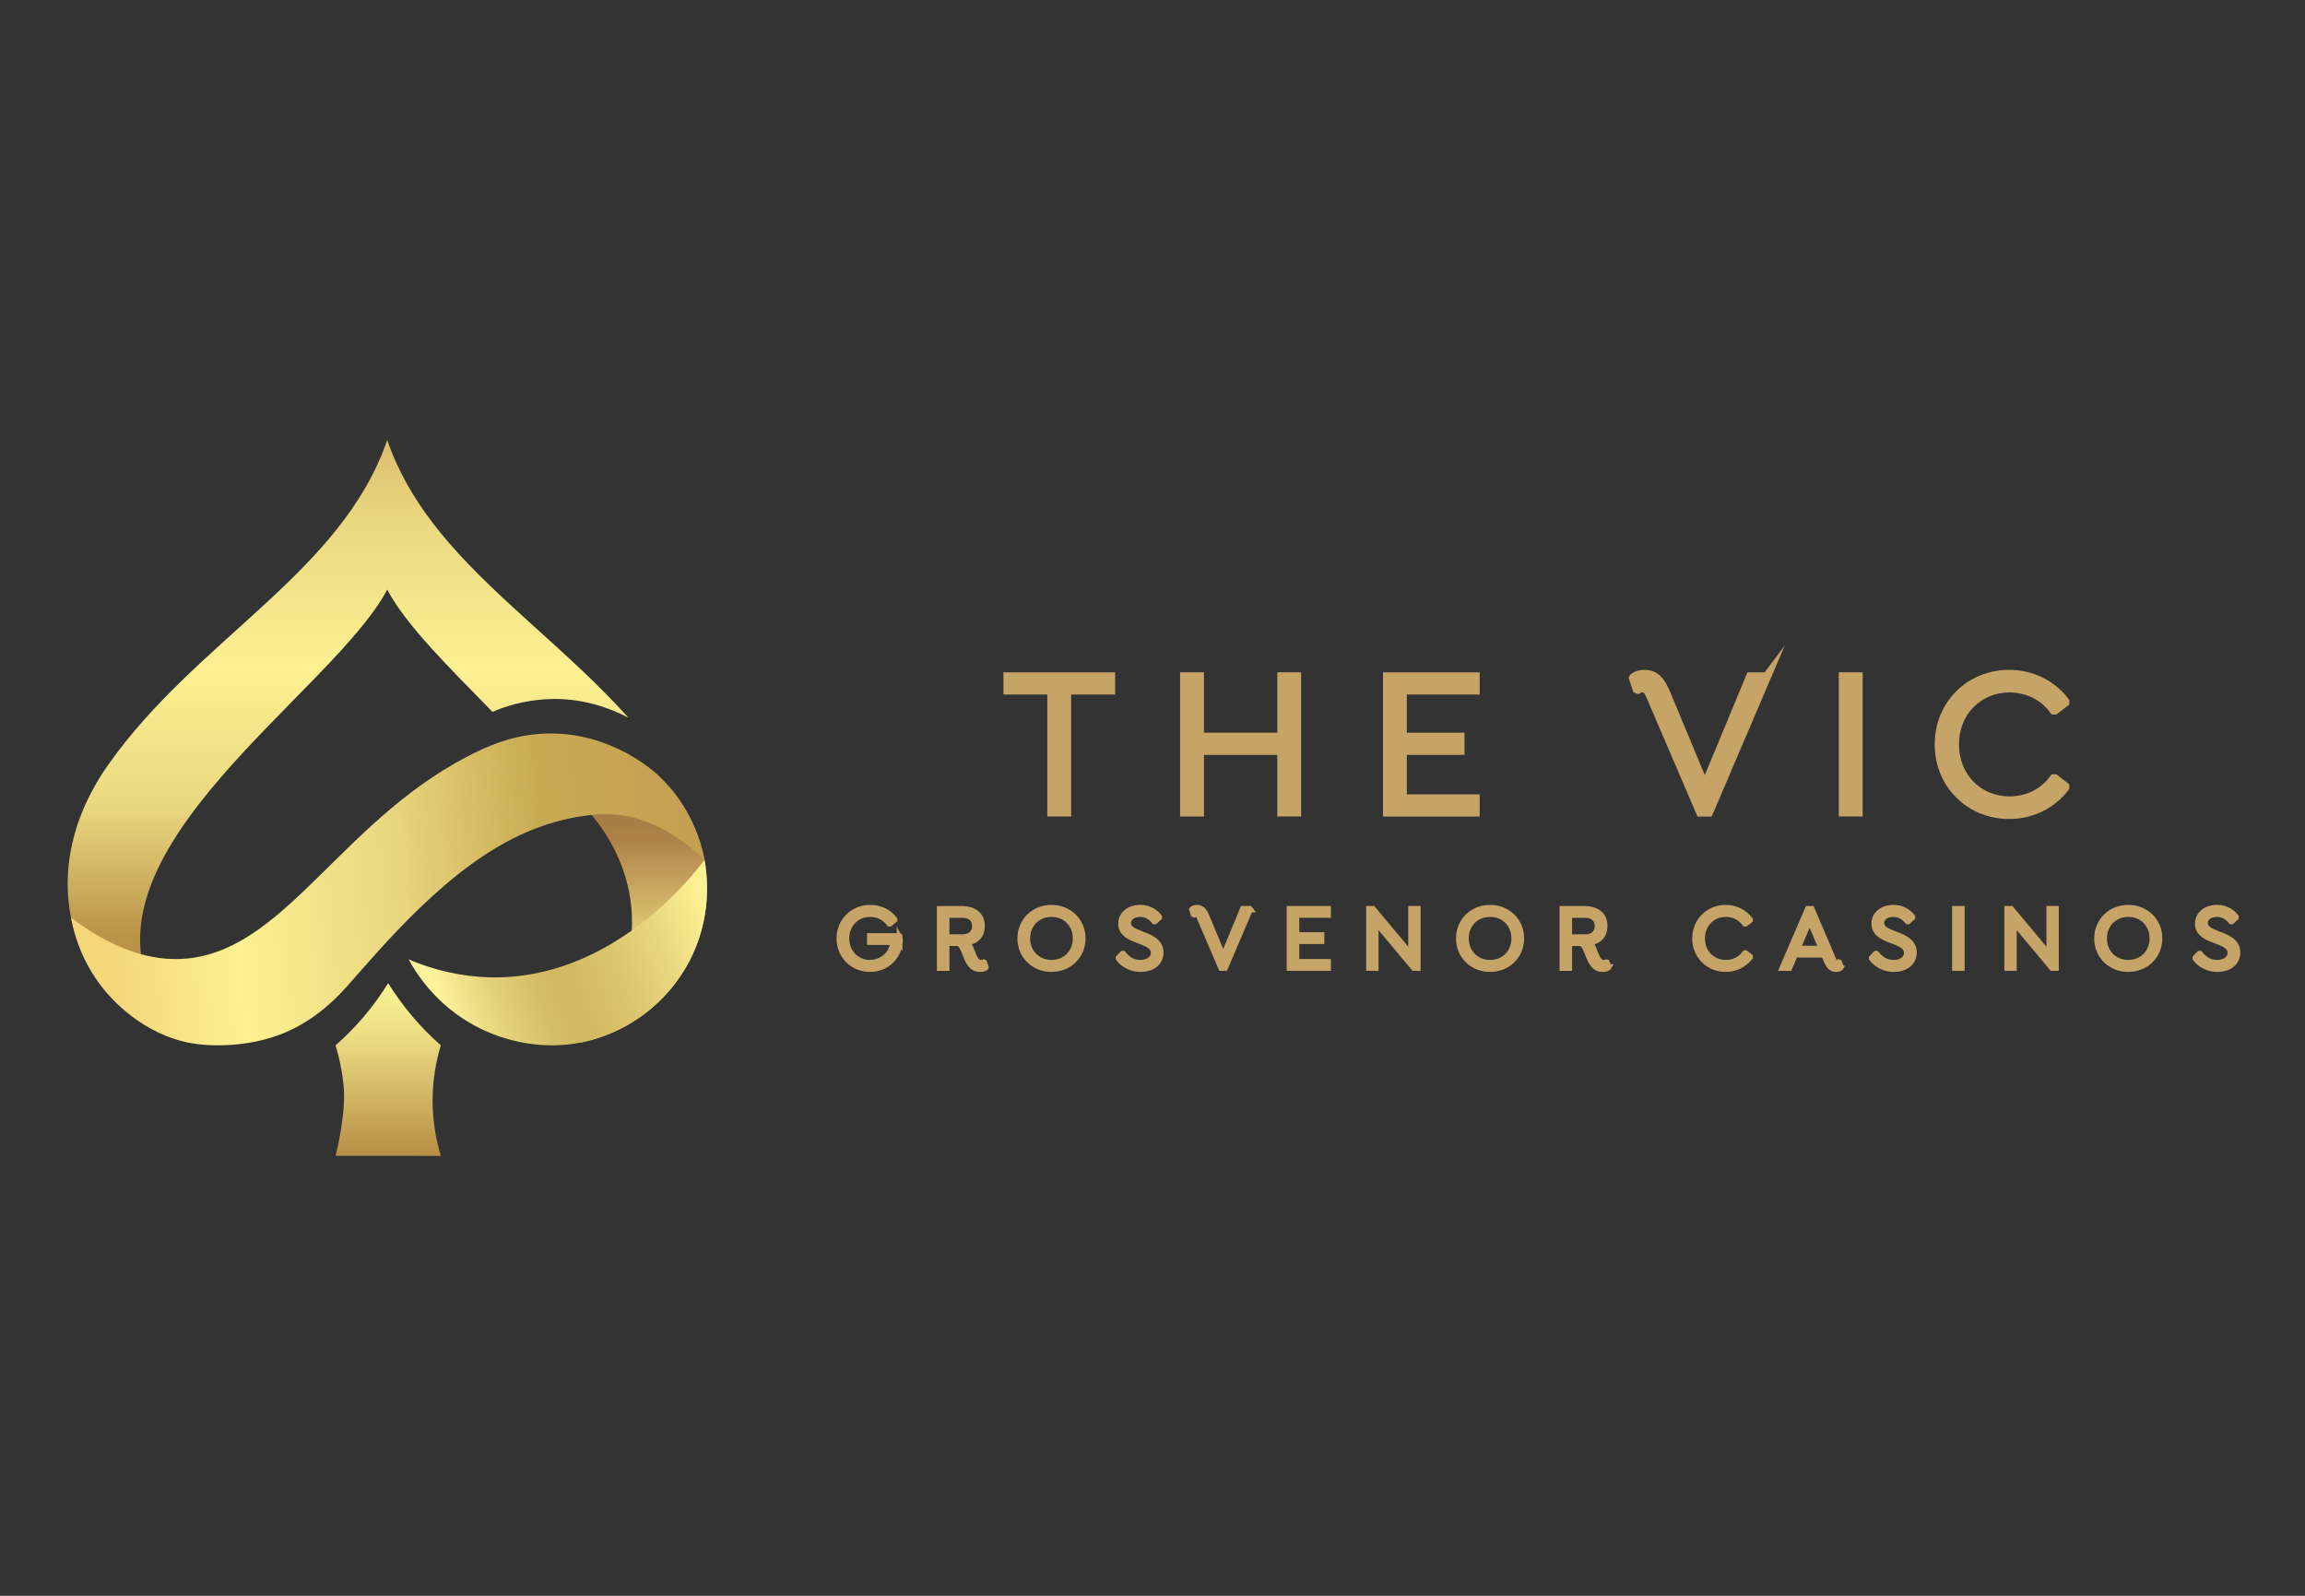 <?xml version="1.0" encoding="UTF-8"?> <svg xmlns="http://www.w3.org/2000/svg" xmlns:xlink="http://www.w3.org/1999/xlink" id="a" viewBox="0 0 650 450"><rect x="0" y="0" width="650" height="450" fill="#333333" stroke="none"/><defs><style>.j{fill:url(#g);}.k{fill:url(#h);}.l{fill:url(#f);}.m{stroke-width:2.5px;}.m,.n{fill:#c6a467;stroke:#c6a467;stroke-miterlimit:10;}.o{fill:url(#e);}.o,.p{fill-rule:evenodd;}.p{fill:url(#i);}.n{stroke-width:1.7px;}</style><linearGradient id="e" x1="285.434" y1="-30.447" x2="285.434" y2="18.267" gradientTransform="translate(-175.96 295.5) scale(1 -1)" gradientUnits="userSpaceOnUse"><stop offset="0" stop-color="#b68d44"></stop><stop offset=".64" stop-color="#e9d77f"></stop><stop offset="1" stop-color="#faf696"></stop></linearGradient><linearGradient id="f" x1="274.108" y1="1.395" x2="274.108" y2="171.447" gradientTransform="translate(-175.96 295.5) scale(1 -1)" gradientUnits="userSpaceOnUse"><stop offset="0" stop-color="#b68d44"></stop><stop offset=".18" stop-color="#ba9349"></stop><stop offset=".39" stop-color="#e9d77f"></stop><stop offset=".62" stop-color="#fcf192"></stop><stop offset=".76" stop-color="#f2e388"></stop><stop offset=".87" stop-color="#e9d77f"></stop><stop offset="1" stop-color="#dabd6c"></stop></linearGradient><linearGradient id="g" x1="353.86" y1="77.04" x2="353.86" y2="1.505" gradientTransform="translate(-175.96 295.5) scale(1 -1)" gradientUnits="userSpaceOnUse"><stop offset="0" stop-color="#8e7541"></stop><stop offset=".06" stop-color="#977843"></stop><stop offset=".24" stop-color="#af8147"></stop><stop offset=".31" stop-color="#b99051"></stop><stop offset=".56" stop-color="#dcc372"></stop><stop offset=".68" stop-color="#e9d77f"></stop><stop offset="1" stop-color="#fdfd9b"></stop></linearGradient><linearGradient id="h" x1="297.878" y1="6.57" x2="380.601" y2="36.678" gradientTransform="translate(-175.96 295.5) scale(1 -1)" gradientUnits="userSpaceOnUse"><stop offset=".05" stop-color="#fdf39b"></stop><stop offset=".21" stop-color="#e5d37b"></stop><stop offset=".35" stop-color="#d5bf67"></stop><stop offset=".44" stop-color="#d0b860"></stop><stop offset=".59" stop-color="#d9c36b"></stop><stop offset=".78" stop-color="#e9d77f"></stop><stop offset=".94" stop-color="#fcf192"></stop></linearGradient><linearGradient id="i" x1="195.979" y1="36.945" x2="374.688" y2="52.579" gradientTransform="translate(-175.96 295.5) scale(1 -1)" gradientUnits="userSpaceOnUse"><stop offset=".06" stop-color="#f5d77a"></stop><stop offset=".26" stop-color="#fcf192"></stop><stop offset=".51" stop-color="#e9d77f"></stop><stop offset=".75" stop-color="#c8aa53"></stop><stop offset="1" stop-color="#c59f52"></stop></linearGradient></defs><g id="b"><path class="m" d="M300.806,194.602v34.392h-4.226v-34.392h-12.36v-3.766h28.992v3.756l-12.406,.01Z"></path><path class="m" d="M365.667,190.836v38.148h-4.226v-17.362h-23.182v17.372h-4.226v-38.158h4.226v17.02h23.182v-17.02h4.226Z"></path><path class="m" d="M395.474,194.602v13.269h16.257v3.756h-16.257v13.616h20.541v3.756h-24.767v-38.163h24.767v3.756l-20.541,.01Z"></path><path class="m" d="M498.067,191.091l-16.198,37.913h-2.348l-13.909-32.406c-.88-2.054-1.467-2.641-2.348-2.641-.479,.01-.946,.152-1.35,.411l-.293-.117-.998-2.993,.176-.293c.704-.528,1.819-.819,2.993-.819,2.876,0,4.46,1.758,5.986,5.338l10.972,26.351,12.855-30.998h4.284l.176,.255Z"></path><path class="m" d="M524.007,190.836v38.148h-4.226v-38.148h4.226Z"></path><path class="m" d="M551.18,209.92c0,9.273,6.808,15.905,15.494,15.905,5.165,0,9.696-2.348,12.503-6.221h.293l2.807,2.171v.293c-3.572,4.636-9.155,7.63-15.729,7.63-10.972,0-19.719-8.451-19.719-19.778s8.745-19.776,19.719-19.776c6.573,0,12.149,2.991,15.729,7.627v.293l-2.807,2.171h-.293c-2.807-3.873-7.336-6.221-12.503-6.221-8.686,0-15.494,6.632-15.494,15.905Z"></path><path class="n" d="M253.748,264.88c0,4.568-3.521,8.344-8.398,8.344-4.797,0-8.599-3.674-8.599-8.599s3.802-8.599,8.653-8.599c2.781,0,5.231,1.199,6.787,3.215v.128l-1.25,1.046h-.128c-1.269-1.727-3.295-2.734-5.438-2.705-3.777,0-6.736,2.883-6.736,6.915s2.96,6.915,6.66,6.915,6.535-2.858,6.535-5.92h-6.484v-1.633h8.219l.128,.153c.042,.244,.059,.492,.051,.74Z"></path><path class="n" d="M277.938,272.745l-.079,.128c-.474,.265-1.014,.389-1.557,.357-2.679,0-3.496-2.807-4.389-5.052-.383-.97-1.072-2.271-1.939-2.271h-3.088v7.017h-1.837v-16.586h5.971c3.828,0,5.843,1.786,5.843,4.797,0,2.577-1.505,4.261-4.414,4.67,.714,.281,1.225,1.531,1.531,2.373,.689,1.837,1.327,3.394,2.628,3.394,.266,.001,.528-.06,.766-.179l.128,.051,.436,1.301Zm-6.433-8.421c2.22,0,3.47-1.378,3.47-3.19s-1.25-3.164-3.47-3.164h-4.619v6.354h4.619Z"></path><path class="n" d="M287.759,264.625c0-4.925,3.802-8.599,8.752-8.599s8.755,3.674,8.755,8.599-3.802,8.599-8.755,8.599-8.752-3.674-8.752-8.599Zm15.619,0c0-4.032-2.96-6.915-6.867-6.915s-6.864,2.883-6.864,6.915,2.96,6.915,6.864,6.915,6.867-2.878,6.867-6.915Z"></path><path class="n" d="M315.471,270.264v-.128l1.097-1.148h.128c1.225,1.505,2.73,2.552,4.874,2.552,2.322,0,3.802-1.225,3.802-2.858,0-2.118-2.475-2.781-5.154-3.853-1.71-.689-4.032-1.735-4.032-4.363,0-2.577,2.194-4.44,5.308-4.44,2.082-.047,4.063,.901,5.333,2.552v.128l-1.148,1.072h-.128c-.97-1.199-2.297-2.067-4.057-2.067-1.939,0-3.419,1.046-3.419,2.577s1.454,2.22,3.215,2.909c2.654,1.046,5.971,2.067,5.971,5.41,0,2.807-2.348,4.619-5.588,4.619-2.417,.04-4.712-1.055-6.201-2.96Z"></path><path class="n" d="M352.47,256.434l-7.043,16.484h-1.021l-6.047-14.085c-.383-.893-.638-1.148-1.021-1.148-.208,.004-.412,.066-.587,.179l-.128-.051-.434-1.301,.077-.128c.387-.25,.841-.375,1.301-.357,1.25,0,1.939,.766,2.603,2.322l4.772,11.457,5.588-13.473h1.863l.077,.102Z"></path><path class="n" d="M365.535,257.965v5.767h7.068v1.633h-7.068v5.92h8.931v1.633h-10.768v-16.586h10.768v1.633h-8.931Z"></path><path class="n" d="M399.753,256.332v16.586h-1.021l-10.845-12.963v12.963h-1.786v-16.586h1.021l10.845,12.963v-12.963h1.786Z"></path><path class="n" d="M411.439,264.625c0-4.925,3.802-8.599,8.752-8.599s8.752,3.674,8.752,8.599-3.802,8.599-8.752,8.599-8.752-3.674-8.752-8.599Zm15.616,0c0-4.032-2.96-6.915-6.864-6.915s-6.864,2.883-6.864,6.915,2.96,6.915,6.864,6.915,6.864-2.878,6.864-6.915h0Z"></path><path class="n" d="M453.517,272.745l-.077,.128c-.474,.265-1.014,.389-1.557,.357-2.679,0-3.496-2.807-4.389-5.052-.383-.97-1.072-2.271-1.939-2.271h-3.088v7.017h-1.83v-16.586h5.971c3.828,0,5.843,1.786,5.843,4.797,0,2.577-1.505,4.261-4.414,4.67,.714,.281,1.225,1.531,1.531,2.373,.689,1.837,1.327,3.394,2.628,3.394,.266,.001,.528-.06,.766-.179l.128,.051,.426,1.301Zm-6.43-8.421c2.22,0,3.47-1.378,3.47-3.19s-1.25-3.164-3.47-3.164h-4.619v6.354h4.619Z"></path><path class="n" d="M479.934,264.625c0,4.032,2.96,6.915,6.736,6.915,2.142,.029,4.166-.979,5.435-2.705h.128l1.225,.944v.128c-1.633,2.117-4.165,3.345-6.839,3.317-4.772,0-8.574-3.674-8.574-8.599s3.802-8.599,8.574-8.599c2.674-.028,5.205,1.2,6.839,3.317v.128l-1.225,.944h-.128c-1.269-1.726-3.293-2.734-5.435-2.705-3.784,0-6.736,2.883-6.736,6.915Z"></path><path class="n" d="M519.044,272.745l-.077,.128c-.371,.242-.807,.367-1.25,.357-.534,.007-1.052-.184-1.454-.536-.408-.357-.74-.893-1.123-1.786l-.74-1.735h-8.242l-1.582,3.751h-1.888l7.145-16.586h1.021l5.971,13.983c.357,.842,.536,1.25,1.097,1.25,.201,.002,.398-.06,.561-.179l.128,.051,.434,1.301Zm-5.333-5.205l-3.394-8.114-3.445,8.114h6.839Z"></path><path class="n" d="M527.873,270.264v-.128l1.097-1.148h.128c1.225,1.505,2.73,2.552,4.874,2.552,2.322,0,3.802-1.225,3.802-2.858,0-2.118-2.475-2.781-5.154-3.853-1.71-.689-4.032-1.735-4.032-4.363,0-2.577,2.194-4.44,5.308-4.44,2.082-.047,4.063,.901,5.333,2.552v.128l-1.148,1.072h-.128c-.97-1.199-2.297-2.067-4.057-2.067-1.939,0-3.419,1.046-3.419,2.577s1.454,2.22,3.215,2.909c2.654,1.046,5.971,2.067,5.971,5.41,0,2.807-2.348,4.619-5.588,4.619-2.417,.04-4.712-1.055-6.201-2.96Z"></path><path class="n" d="M553.168,256.332v16.586h-1.837v-16.586h1.837Z"></path><path class="n" d="M579.723,256.332v16.586h-1.021l-10.845-12.963v12.963h-1.786v-16.586h1.021l10.845,12.963v-12.963h1.786Z"></path><path class="n" d="M591.41,264.625c0-4.925,3.802-8.599,8.752-8.599s8.752,3.674,8.752,8.599-3.802,8.599-8.752,8.599-8.752-3.674-8.752-8.599Zm15.616,0c0-4.032-2.96-6.915-6.864-6.915s-6.864,2.883-6.864,6.915,2.96,6.915,6.864,6.915,6.864-2.878,6.864-6.915Z"></path><path class="n" d="M619.118,270.264v-.128l1.097-1.148h.128c1.225,1.505,2.73,2.552,4.876,2.552,2.32,0,3.802-1.225,3.802-2.858,0-2.118-2.478-2.781-5.157-3.853-1.707-.689-4.032-1.735-4.032-4.363,0-2.577,2.197-4.44,5.308-4.44,2.083-.047,4.064,.901,5.336,2.552v.128l-1.148,1.072h-.128c-.97-1.199-2.297-2.067-4.06-2.067-1.939,0-3.419,1.046-3.419,2.577s1.457,2.22,3.218,2.909c2.654,1.046,5.971,2.067,5.971,5.41,0,2.807-2.348,4.619-5.588,4.619-2.417,.041-4.714-1.055-6.203-2.96Z"></path></g><g id="c"><g id="d"><path class="o" d="M124.337,325.947c-3.118-10.153-3.124-21.007-.018-31.164-5.788-5.089-10.797-11.003-14.864-17.55-4.035,6.565-9.039,12.482-14.843,17.55,.719,2.333,1.289,4.709,1.707,7.114,0,0,.413,2.386,.612,4.644,.648,7.372-2.021,18.275-2.297,19.393l29.702,.013Z"></path></g><path class="l" d="M43.79,281.675c-.528-.286-1.021-.566-1.444-.827,.291-.094,.577-.199,.862-.299-20.564-41.559,50.694-85.377,65.989-114.282,5.267,9.952,17.17,21.677,29.674,34.466,5.523-2.363,11.462-3.599,17.469-3.636,8.512,0,15.66,2.552,20.865,5.279-16.407-18.27-36.078-32.452-50.715-49.431-1.47-1.701-2.886-3.436-4.249-5.205-5.507-7.163-10.043-14.904-13.044-23.687-12.812,37.51-53.585,56.017-78.707,91.646-23.565,33.414-8,70.146,22.965,78.406-4.261-4.106-7.433-8.255-9.666-12.429Z"></path><path class="j" d="M196.361,266.692c4.93-12.549,2.552-23.593,1.725-26.856-1.728-6.775-5.029-13.048-9.635-18.308-3.104-1.013-6.283-1.781-9.508-2.297-3.436-.557-6.915-.813-10.396-.766-4.09,.076-8.159,.599-12.136,1.559,1.676,1.133,22.072,15.445,21.807,40.48-.202,18.837-11.965,30.97-14.519,33.491,1.639-.333,3.257-.759,4.848-1.276,6.156-2.015,11.81-5.321,16.586-9.696,4.918-4.535,8.754-10.116,11.227-16.331Z"></path><path class="k" d="M198.688,242.464c-3.317,4.42-26.137,33.96-60.569,33.136-7.888-.22-15.661-1.945-22.901-5.08,2.123,3.884,7.576,12.659,18.454,18.604,3.248,1.771,15.177,7.795,30.11,4.869,5.291-1.047,10.343-3.06,14.904-5.938,6.622-4.168,12.03-10.005,15.683-16.925,6.645-12.674,5.022-24.726,4.32-28.666Z"></path><path class="p" d="M20.039,258.782c14.343,10.842,25.397,12.248,32.881,11.498,28.405-2.853,44.295-40.75,82.297-58.645,3.776-1.786,10.84-4.8,20.1-4.805,17.219,0,28.86,10.462,30.125,11.631,9.801,9.081,12.473,20.023,13.246,24.004-6.466-6.124-16.555-13.333-29.053-12.85-.418,.015-.75,.038-1.092,.061-6.045,.408-16.272,2.082-28.423,9.265-20.865,12.335-38.439,35.621-45.114,42.225-1.732,1.689-3.566,3.269-5.494,4.731-.766,.564-1.373,.988-1.608,1.146-1.611,1.099-3.291,2.093-5.029,2.975-.237,.12-2.026,1.021-4.083,1.786-5.828,2.21-11.613,2.71-13.662,2.843-1.613,.105-6.218,.38-11.067-.462-13.993-2.434-22.822-12.779-24.733-15.119-4.757-5.87-7.953-12.847-9.291-20.283Z"></path></g></svg> 